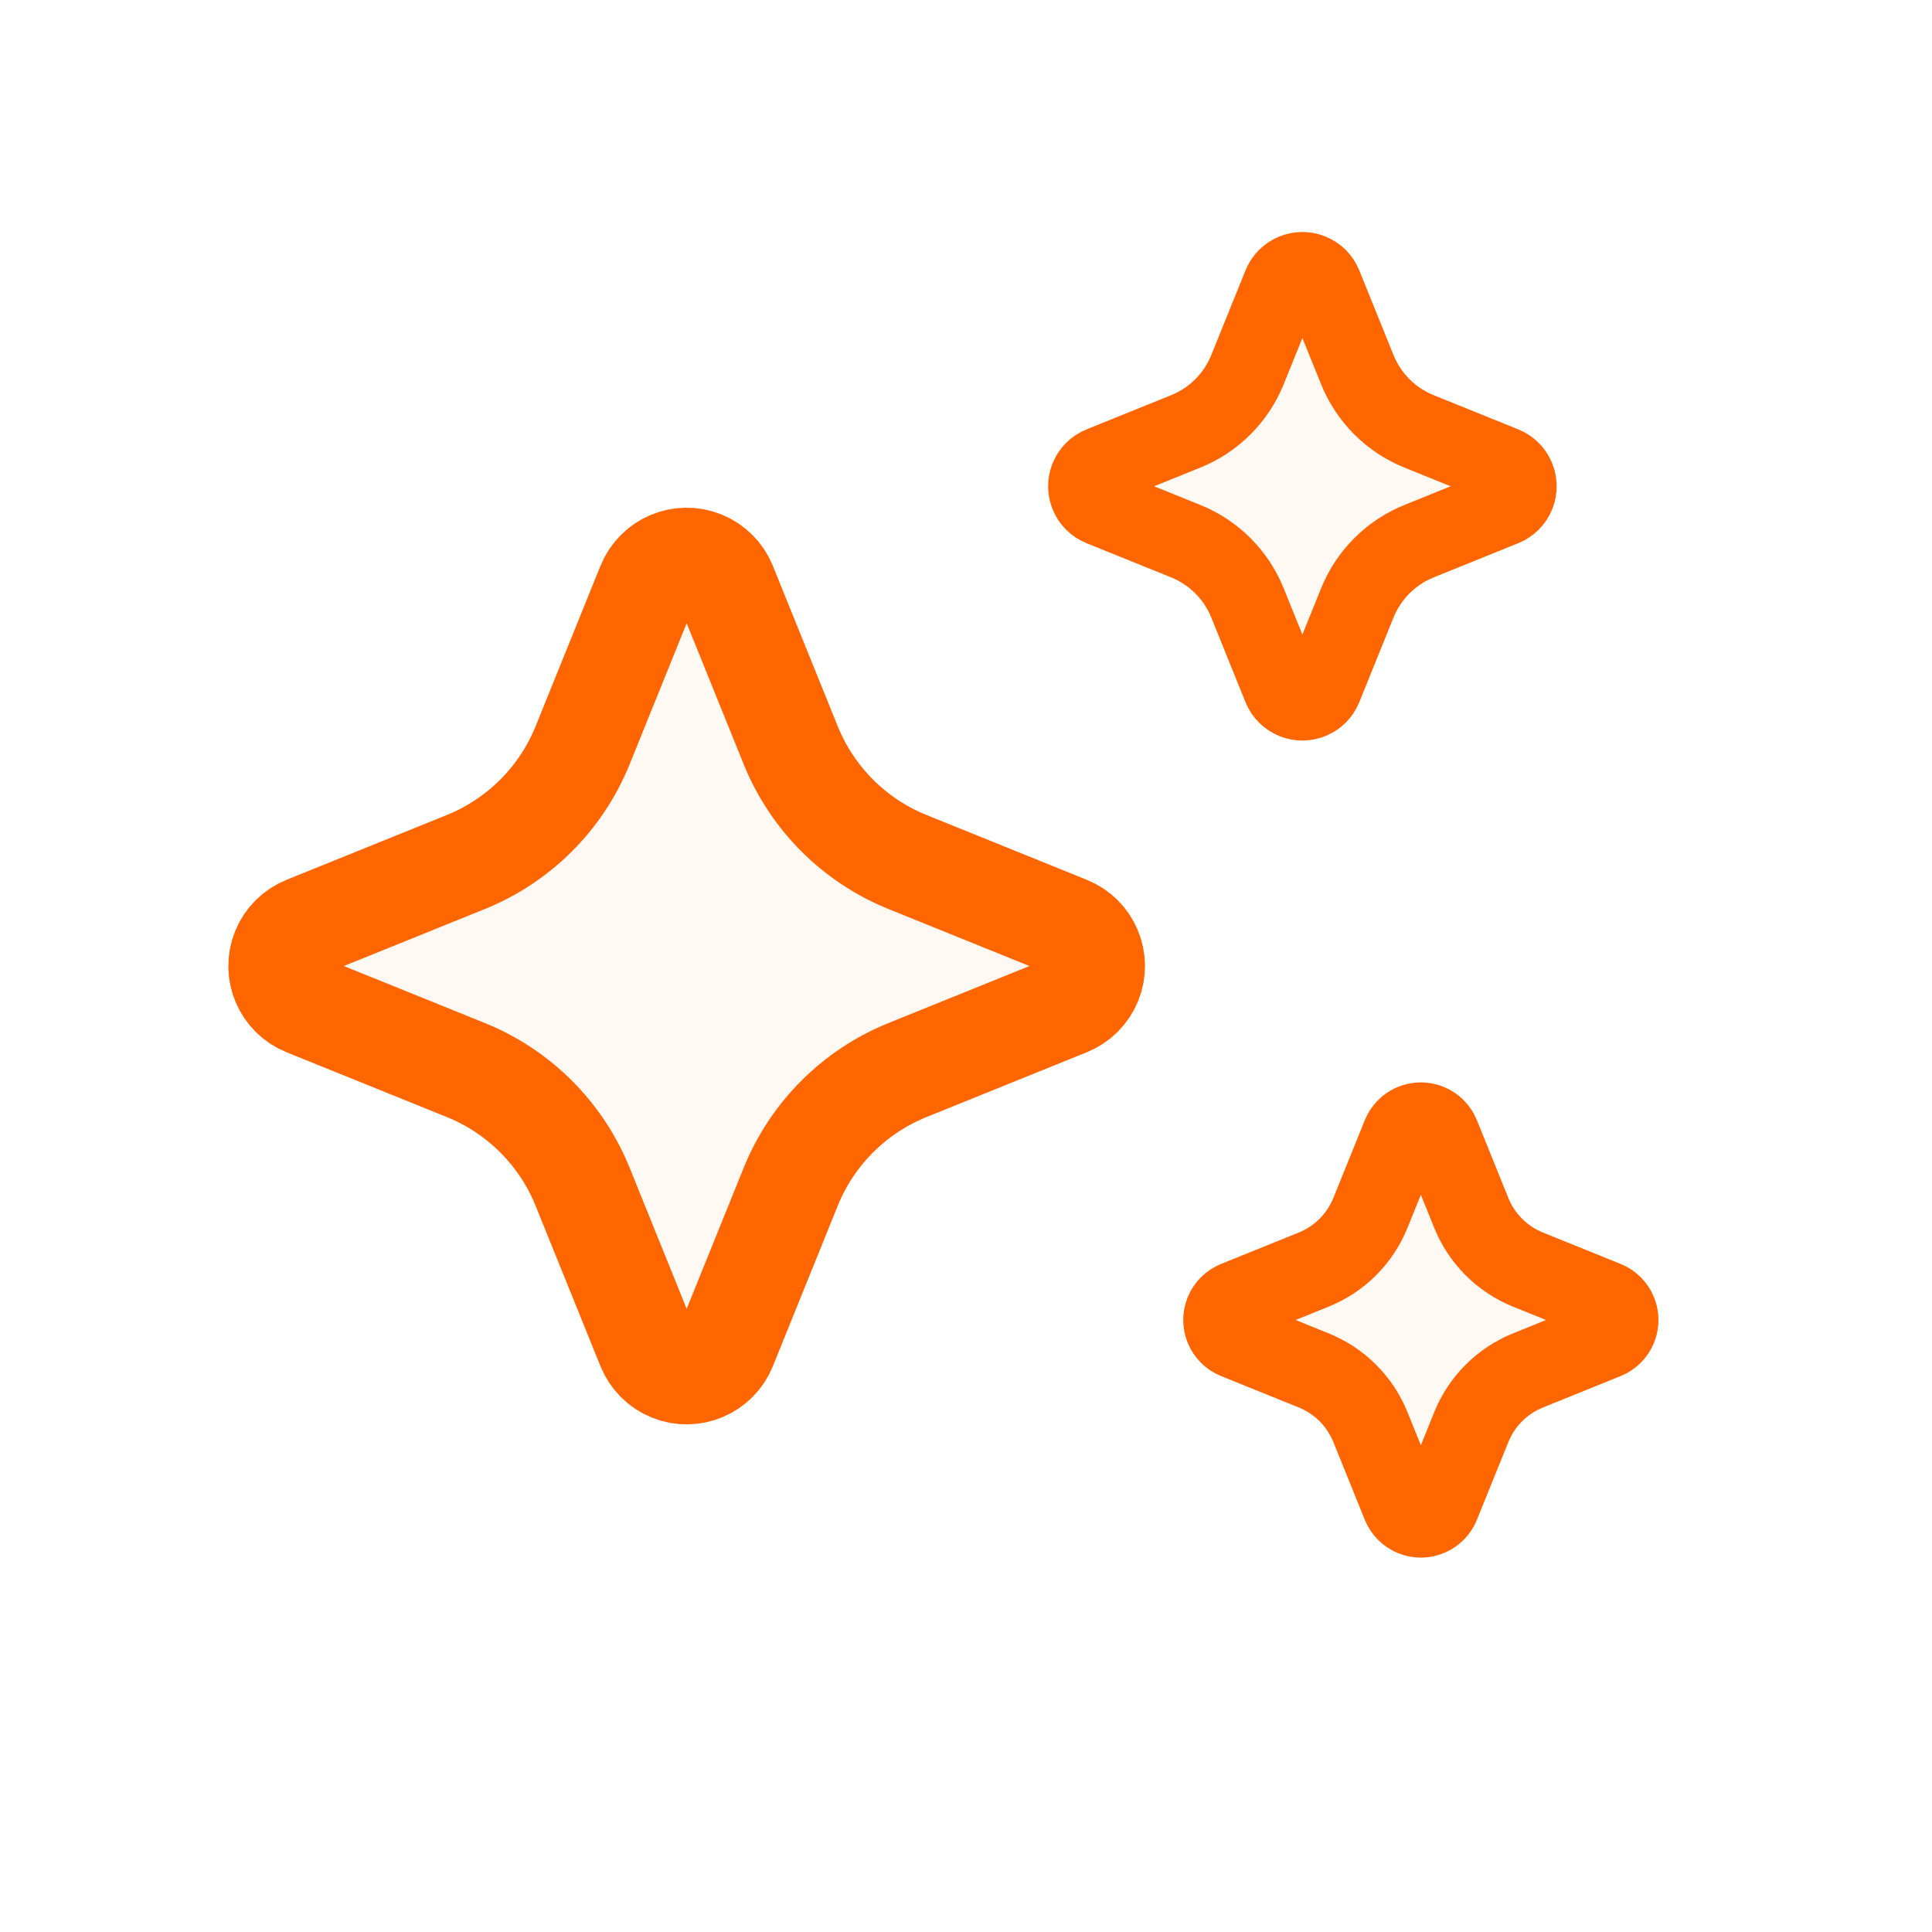 <svg xmlns="http://www.w3.org/2000/svg" viewBox="0 0 60 60" overflow="hidden" preserveAspectRatio="xMidYMid meet" id="eaf-1214e-0"><!-- Created with Expressive Animator v1.3.1 | https://expressive.app/expressive-animator/ --><defs><clipPath id="eaf-1214e-1"><rect x="0" y="0" width="60" height="60"/></clipPath></defs><g clip-path="url('#eaf-1214e-1')" style="isolation: isolate;"><g><path fill="#FF6600" fill-opacity="0.05" fill-rule="evenodd" stroke="#FF6600" stroke-width="3.9" stroke-linejoin="round" d="m5.277 3.966l3.77 1.599c1.248 0.529 2.658 0.529 3.906 0l3.77 -1.599c0.508 -0.216 1.095 0.022 1.311 0.53c0.106 0.25 0.106 0.531 0 0.781l-1.599 3.77c-0.529 1.248 -0.529 2.658 0 3.906l1.599 3.77c0.216 0.508 -0.022 1.095 -0.53 1.311c-0.25 0.106 -0.531 0.106 -0.781 0l-3.77 -1.599c-1.248 -0.529 -2.658 -0.529 -3.906 0l-3.77 1.599c-0.508 0.216 -1.095 -0.022 -1.311 -0.53c-0.106 -0.25 -0.106 -0.531 0 -0.781l1.599 -3.77c0.529 -1.248 0.529 -2.658 0 -3.906l-1.599 -3.77c-0.216 -0.508 0.022 -1.095 0.53 -1.311c0.25 -0.106 0.531 -0.106 0.781 0z" transform="matrix(0.45 0.45 -0.45 0.45 44.126 31.094)"><animate keyTimes="0;0.633;1" calcMode="spline" keySplines="0.42 0 0.58 1;0.42 0 0.58 1" dur="2000ms" repeatCount="10" fill="freeze" attributeName="stroke-width" values="3.9;2.9;3.9"/><animateTransform attributeName="transform" type="translate" from="44.112 40.963" to="44.112 40.963" calcMode="discrete" dur="2000ms" repeatCount="10" fill="freeze"/><animateTransform attributeName="transform" type="rotate" from="45" to="45" calcMode="discrete" dur="2000ms" repeatCount="10" fill="freeze" additive="sum"/><animateTransform keyTimes="0;0.633;1" calcMode="spline" keySplines="0.42 0 0.58 1;0.42 0 0.58 1" dur="2000ms" repeatCount="10" fill="freeze" attributeName="transform" values="0.637 0.637;0.925 0.925;0.637 0.637" type="scale" additive="sum"/><animateTransform attributeName="transform" type="translate" from="-10.943 -10.974" to="-10.943 -10.974" calcMode="discrete" dur="2000ms" repeatCount="10" fill="freeze" additive="sum"/></path><path fill="#FF6600" fill-opacity="0.05" fill-rule="evenodd" stroke="#FF6600" stroke-width="3.5" stroke-linejoin="round" d="m5.277 3.966l3.77 1.599c1.248 0.529 2.658 0.529 3.906 0l3.77 -1.599c0.508 -0.216 1.095 0.022 1.311 0.53c0.106 0.25 0.106 0.531 0 0.781l-1.599 3.77c-0.529 1.248 -0.529 2.658 0 3.906l1.599 3.77c0.216 0.508 -0.022 1.095 -0.53 1.311c-0.25 0.106 -0.531 0.106 -0.781 0l-3.77 -1.599c-1.248 -0.529 -2.658 -0.529 -3.906 0l-3.77 1.599c-0.508 0.216 -1.095 -0.022 -1.311 -0.53c-0.106 -0.25 -0.106 -0.531 0 -0.781l1.599 -3.77c0.529 -1.248 0.529 -2.658 0 -3.906l-1.599 -3.77c-0.216 -0.508 0.022 -1.095 0.53 -1.311c0.25 -0.106 0.531 -0.106 0.781 0z" transform="matrix(0.49 0.49 -0.49 0.49 40.447 4.322)"><animate keyTimes="0;0.358;1" calcMode="spline" keySplines="0.42 0 0.58 1;0.42 0 0.58 1" dur="2000ms" repeatCount="10" fill="freeze" attributeName="stroke-width" values="3.5;2.5;3.5"/><animateTransform attributeName="transform" type="translate" from="40.396 15.165" to="40.396 15.165" calcMode="discrete" dur="2000ms" repeatCount="10" fill="freeze"/><animateTransform attributeName="transform" type="rotate" from="45" to="45" calcMode="discrete" dur="2000ms" repeatCount="10" fill="freeze" additive="sum"/><animateTransform keyTimes="0;0.358;1" calcMode="spline" keySplines="0.42 0 0.58 1;0.42 0 0.58 1" dur="2000ms" repeatCount="10" fill="freeze" attributeName="transform" values="0.694 0.694;1.277 1.277;0.694 0.694" type="scale" additive="sum"/><animateTransform attributeName="transform" type="translate" from="-11.004 -11.107" to="-11.004 -11.107" calcMode="discrete" dur="2000ms" repeatCount="10" fill="freeze" additive="sum"/></path><path fill="#FF6600" fill-opacity="0.05" fill-rule="evenodd" stroke="#FF6600" stroke-width="2.4" stroke-linejoin="round" d="m5.277 3.966l3.77 1.599c1.248 0.529 2.658 0.529 3.906 0l3.77 -1.599c0.508 -0.216 1.095 0.022 1.311 0.53c0.106 0.25 0.106 0.531 0 0.781l-1.599 3.77c-0.529 1.248 -0.529 2.658 0 3.906l1.599 3.77c0.216 0.508 -0.022 1.095 -0.53 1.311c-0.25 0.106 -0.531 0.106 -0.781 0l-3.77 -1.599c-1.248 -0.529 -2.658 -0.529 -3.906 0l-3.77 1.599c-0.508 0.216 -1.095 -0.022 -1.311 -0.53c-0.106 -0.25 -0.106 -0.531 0 -0.781l1.599 -3.77c0.529 -1.248 0.529 -2.658 0 -3.906l-1.599 -3.77c-0.216 -0.508 0.022 -1.095 0.53 -1.311c0.25 -0.106 0.531 -0.106 0.781 0z" transform="matrix(0.928 0.928 -0.928 0.928 21.325 9.585)"><animate keyTimes="0;0.5;1" calcMode="spline" keySplines="0.42 0 0.58 1;0.42 0 0.58 1" dur="2000ms" repeatCount="10" fill="freeze" attributeName="stroke-width" values="2.4;3.4;2.4"/><animateTransform attributeName="transform" type="translate" from="21.437 30.119" to="21.437 30.119" calcMode="discrete" dur="2000ms" repeatCount="10" fill="freeze"/><animateTransform attributeName="transform" type="rotate" from="45" to="45" calcMode="discrete" dur="2000ms" repeatCount="10" fill="freeze" additive="sum"/><animateTransform keyTimes="0;0.5;1" calcMode="spline" keySplines="0.42 0 0.58 1;0.42 0 0.58 1" dur="2000ms" repeatCount="10" fill="freeze" attributeName="transform" values="1.312 1.312;0.851 0.851;1.312 1.312" type="scale" additive="sum"/><animateTransform attributeName="transform" type="translate" from="-11.125 -11.004" to="-11.125 -11.004" calcMode="discrete" dur="2000ms" repeatCount="10" fill="freeze" additive="sum"/></path></g></g></svg>